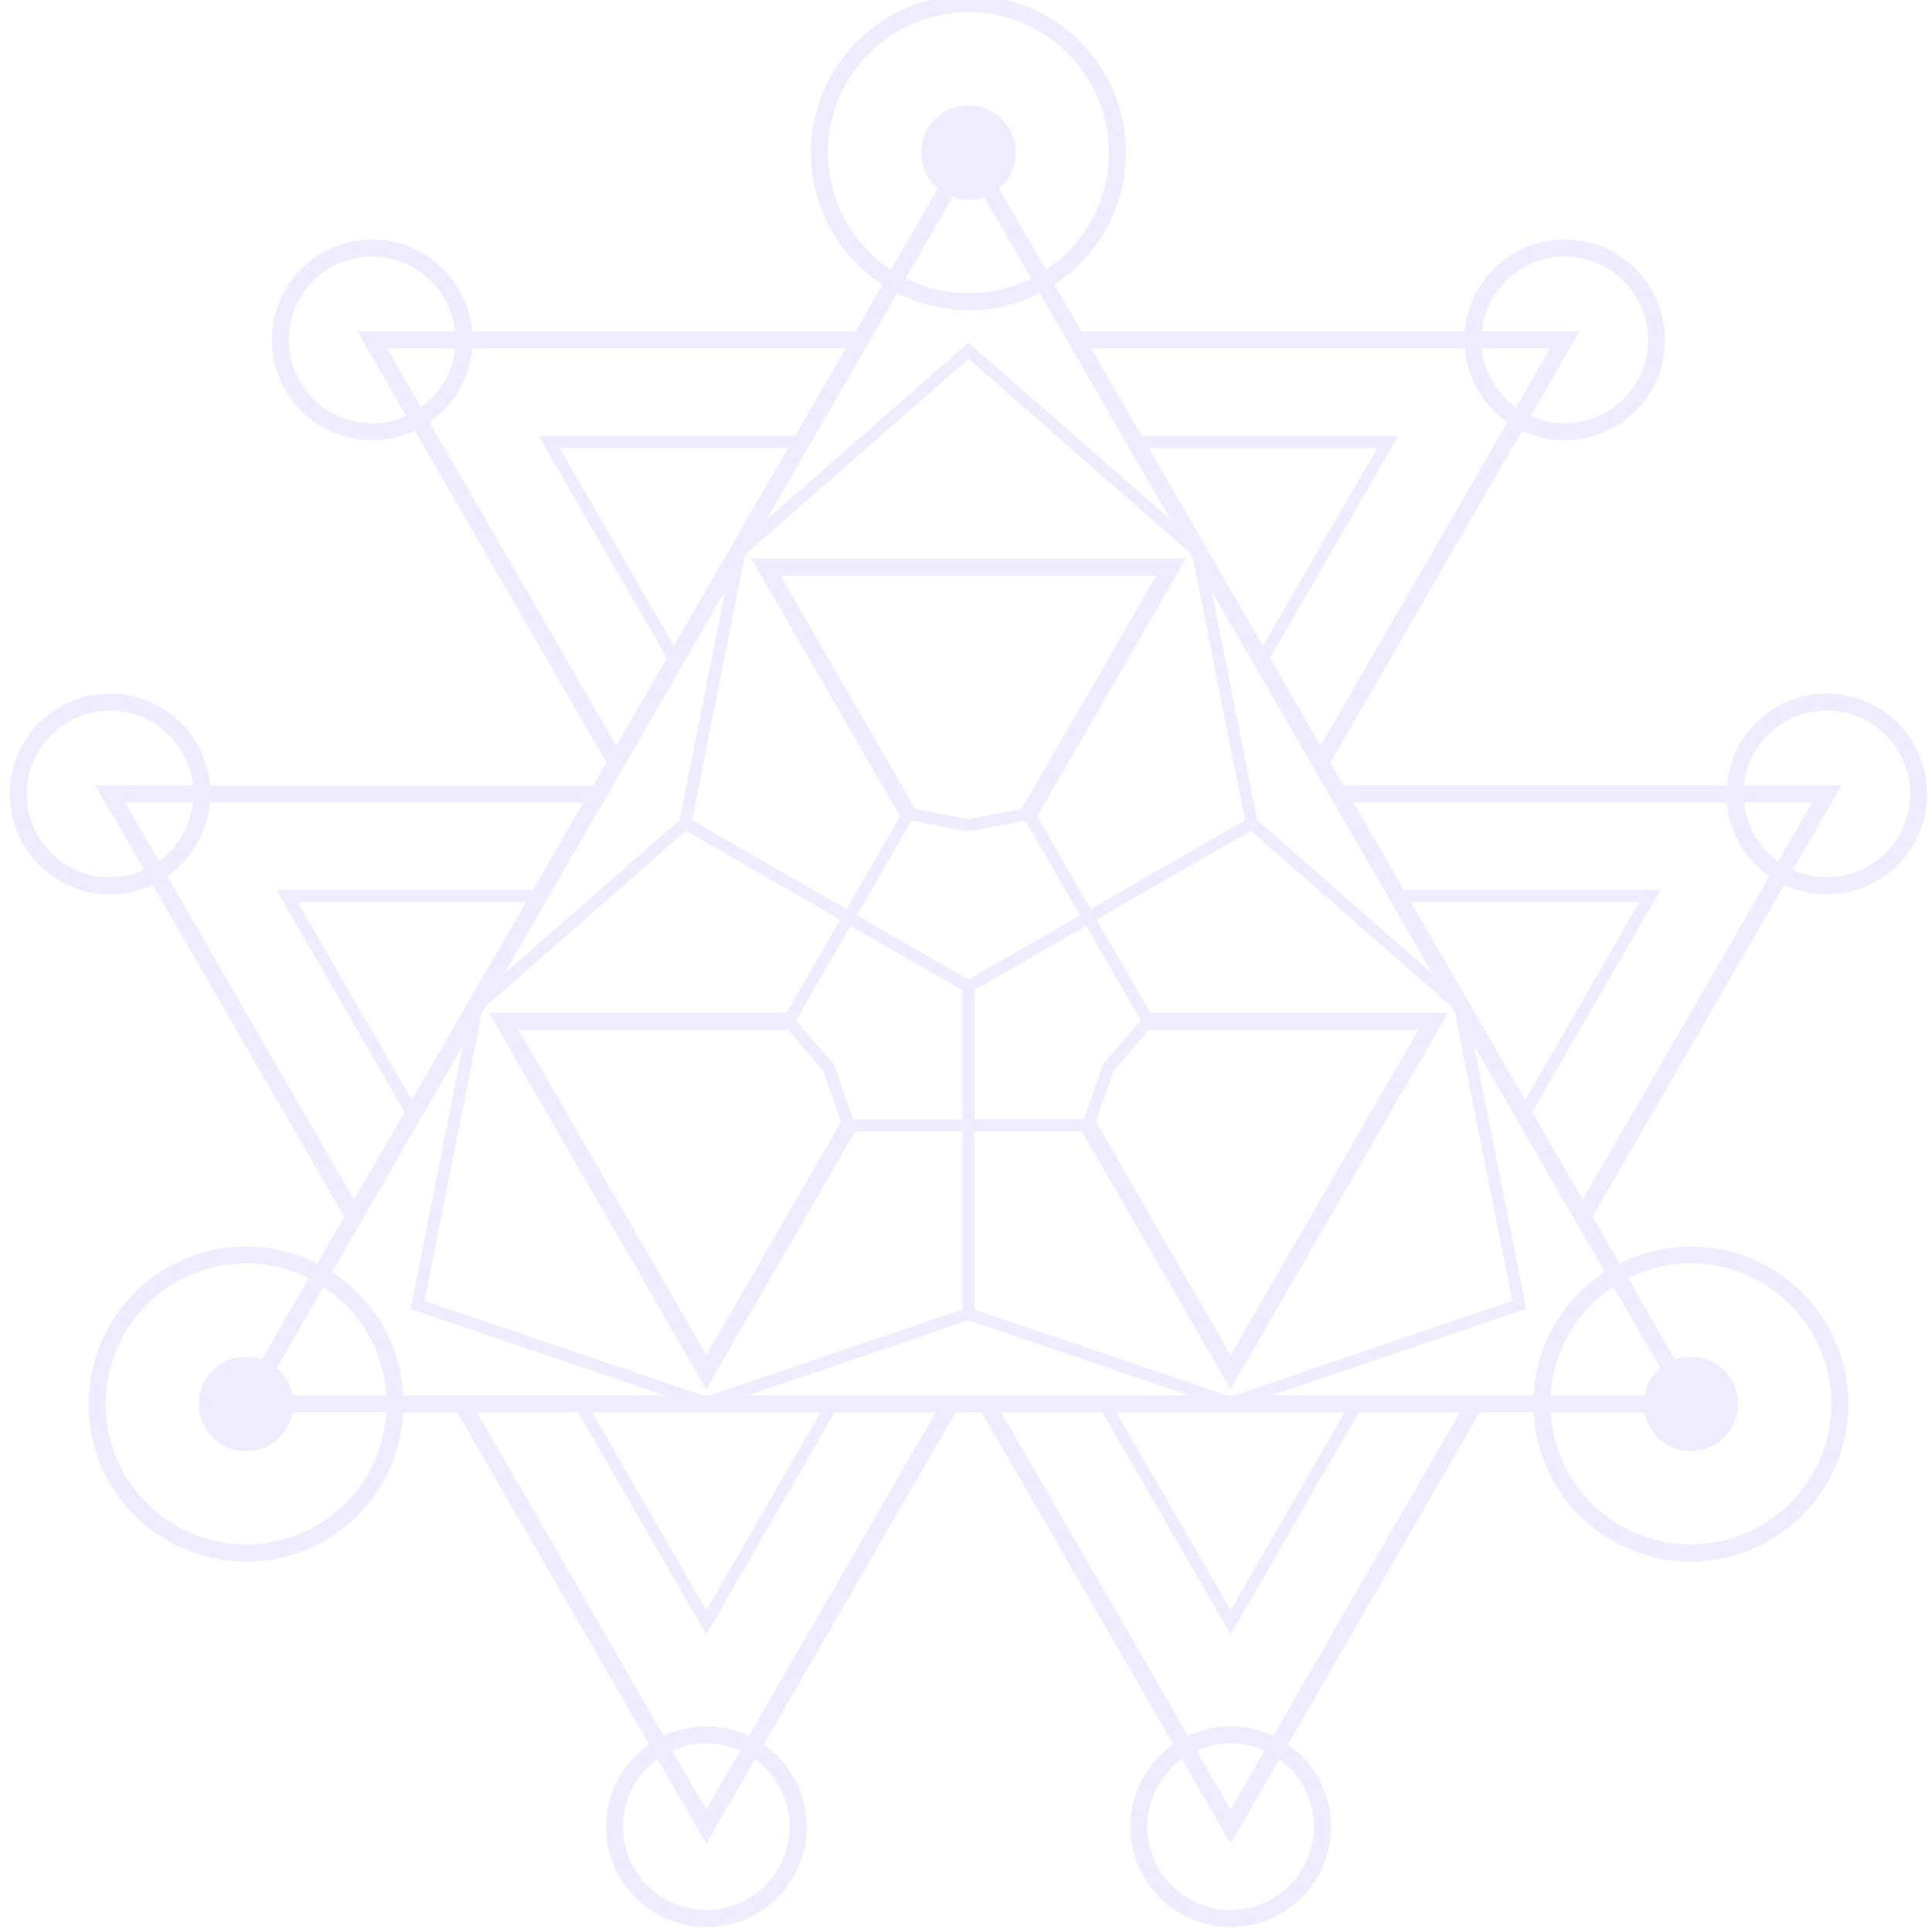 <svg width="200" height="200" viewBox="0 0 200 200" fill="none" xmlns="http://www.w3.org/2000/svg">
<g opacity="0.5" clip-path="url(#clip0_28_15541)">
<path d="M189.107 92.578C194.842 92.578 199.497 87.914 199.497 82.179C199.497 76.445 194.832 71.79 189.107 71.79C183.672 71.79 179.209 75.982 178.756 81.302H139.078L137.719 78.951L157.563 44.583C158.903 45.209 160.397 45.575 161.968 45.575C167.702 45.575 172.357 40.911 172.357 35.186C172.357 29.461 167.692 24.787 161.968 24.787C156.532 24.787 152.07 28.98 151.617 34.3H111.939L109.144 29.452C113.596 26.541 116.555 21.51 116.555 15.805C116.555 6.813 109.24 -0.502 100.248 -0.502C91.256 -0.502 83.941 6.813 83.941 15.805C83.941 21.51 86.9 26.541 91.353 29.452L88.558 34.3H48.88C48.427 28.98 43.965 24.787 38.529 24.787C32.794 24.787 28.14 29.452 28.14 35.186C28.14 40.921 32.804 45.575 38.529 45.575C40.109 45.575 41.594 45.209 42.933 44.583L62.777 78.951L61.418 81.312H21.74C21.287 75.992 16.825 71.799 11.389 71.799C5.655 71.799 1 76.464 1 82.189C1 87.914 5.665 92.588 11.389 92.588C12.97 92.588 14.454 92.222 15.794 91.595L35.638 125.963L32.843 130.811C30.587 129.664 28.062 129.037 25.46 129.037C22.617 129.037 19.803 129.799 17.317 131.225C9.529 135.726 6.85 145.71 11.351 153.507C14.252 158.538 19.678 161.661 25.489 161.661C28.332 161.661 31.146 160.899 33.633 159.473C38.577 156.62 41.449 151.551 41.748 146.231H47.347L67.191 180.589C64.502 182.468 62.739 185.581 62.739 189.109C62.739 194.843 67.403 199.498 73.128 199.498C78.853 199.498 83.517 194.833 83.517 189.109C83.517 185.581 81.754 182.468 79.065 180.589L98.909 146.221H101.626L121.461 180.579C118.772 182.459 117.008 185.572 117.008 189.099C117.008 194.833 121.673 199.488 127.397 199.488C133.122 199.488 137.787 194.824 137.787 189.099C137.787 185.572 136.023 182.459 133.334 180.579L153.168 146.221H158.749C158.816 147.339 158.98 148.457 159.279 149.556C160.406 153.768 163.105 157.285 166.873 159.463C169.35 160.899 172.164 161.651 175.017 161.651C180.838 161.651 186.254 158.528 189.155 153.498C193.656 145.71 190.977 135.716 183.19 131.215C180.713 129.789 177.899 129.028 175.046 129.028C172.444 129.028 169.919 129.664 167.663 130.801L164.869 125.953L184.712 91.586C186.052 92.212 187.546 92.578 189.117 92.578H189.107ZM189.107 73.563C193.868 73.563 197.733 77.428 197.733 82.189C197.733 86.95 193.859 90.814 189.107 90.814C187.854 90.814 186.659 90.535 185.589 90.053L190.64 81.302H180.53C180.973 76.956 184.655 73.563 189.107 73.563ZM148.301 100.799L130.144 84.897L125.441 61.217L148.292 100.799H148.301ZM127.031 144.448L100.884 135.562V117.135H111.987L127.388 143.812L149.892 104.837H119.08L113.519 95.209L129.489 86.005L150.258 104.201L150.624 104.837L156.542 134.666L127.744 144.458H127.022L127.031 144.448ZM139.204 146.212L127.388 166.682L115.572 146.212H139.204ZM72.752 144.448L43.955 134.656L49.872 104.828L50.239 104.201L71.008 86.005L86.977 95.209L81.416 104.837H50.605L73.109 143.812L88.51 117.135H99.612V135.562L73.465 144.448H72.743H72.752ZM84.934 146.212L73.118 166.682L61.303 146.212H84.934ZM42.625 113.858L30.809 93.388H54.441L42.625 113.858ZM77.378 57.189L100.258 37.143L123.138 57.189L123.504 57.815L128.882 84.907L112.912 94.111L107.37 84.502L122.771 57.825H77.764L93.165 84.502L87.623 94.111L71.653 84.907L77.031 57.825L77.397 57.199L77.378 57.189ZM69.755 66.855L57.939 46.385H81.57L69.755 66.855ZM118.926 46.395H142.557L130.742 66.865L118.926 46.395ZM114.175 110.196L112.199 115.863H100.884V102.495L112.43 95.836L118.097 105.637L114.175 110.186V110.196ZM118.936 106.601H146.827L127.388 140.275L113.442 116.123L115.283 110.842L118.936 106.601ZM105.742 83.75L100.248 84.791L94.755 83.75L80.809 59.598H119.687L105.742 83.75ZM81.57 106.601L85.223 110.842L87.064 116.123L73.118 140.275L53.679 106.601H81.57ZM88.307 115.863L86.322 110.196L82.399 105.647L88.057 95.845L99.612 102.505V115.872H88.298L88.307 115.863ZM88.702 94.747L94.35 84.965L100.248 86.082L106.146 84.965L111.794 94.747L100.248 101.406L88.702 94.747ZM146.066 93.397H169.697L157.881 113.868L146.066 93.397ZM156.927 42.164C154.99 40.757 153.65 38.579 153.39 36.073H160.445L156.927 42.164ZM161.977 26.561C166.738 26.561 170.603 30.435 170.603 35.186C170.603 39.938 166.738 43.812 161.977 43.812C160.724 43.812 159.529 43.532 158.46 43.05L163.51 34.3H153.4C153.843 29.953 157.525 26.551 161.977 26.551V26.561ZM151.626 36.073C151.896 39.234 153.573 41.99 156.04 43.706L136.707 77.187L131.474 68.128L144.745 45.132H118.194L112.96 36.073H151.617H151.626ZM85.705 15.805C85.705 7.786 92.23 1.262 100.248 1.262C108.267 1.262 114.791 7.786 114.791 15.805C114.791 20.865 112.199 25.317 108.267 27.929L103.409 19.515C104.46 18.619 105.144 17.299 105.144 15.805C105.144 13.097 102.947 10.909 100.248 10.909C97.55 10.909 95.352 13.106 95.352 15.805C95.352 17.299 96.037 18.619 97.087 19.515L92.23 27.929C88.307 25.327 85.705 20.865 85.705 15.805ZM106.734 28.806C104.778 29.789 102.581 30.348 100.248 30.348C97.916 30.348 95.719 29.779 93.762 28.806L98.61 20.402C99.121 20.585 99.67 20.701 100.248 20.701C100.827 20.701 101.366 20.585 101.887 20.402L106.734 28.806ZM92.885 30.338C95.102 31.466 97.598 32.121 100.258 32.121C102.918 32.121 105.414 31.476 107.631 30.338L121.172 53.796L100.258 35.475L79.344 53.796L92.895 30.329L92.885 30.338ZM38.529 43.812C33.768 43.812 29.903 39.947 29.903 35.186C29.903 30.425 33.778 26.561 38.529 26.561C42.991 26.561 46.663 29.963 47.106 34.309H36.996L42.047 43.06C40.967 43.542 39.782 43.822 38.529 43.822V43.812ZM40.061 36.073H47.116C46.856 38.579 45.526 40.766 43.579 42.164L40.061 36.073ZM44.466 43.706C46.923 41.981 48.61 39.224 48.88 36.073H87.536L82.303 45.132H55.751L69.022 68.128L63.789 77.187L44.456 43.706H44.466ZM75.055 61.217L70.352 84.897L52.195 100.799L75.046 61.217H75.055ZM11.389 90.814C6.628 90.814 2.764 86.95 2.764 82.189C2.764 77.428 6.628 73.563 11.389 73.563C15.852 73.563 19.523 76.965 19.967 81.302H9.857L14.907 90.053C13.828 90.535 12.642 90.814 11.389 90.814ZM12.922 83.066H19.977C19.716 85.572 18.386 87.759 16.449 89.157L12.931 83.066H12.922ZM17.326 90.709C19.784 88.983 21.47 86.227 21.74 83.076H60.397L55.163 92.135H28.612L41.883 115.13L36.65 124.19L17.317 90.709H17.326ZM33.488 133.21C35.339 134.434 36.919 136.082 38.066 138.058C39.233 140.082 39.84 142.26 39.975 144.448H30.279C30.183 143.908 30.009 143.378 29.72 142.887C29.431 142.385 29.055 141.971 28.641 141.624L33.498 133.22L33.488 133.21ZM32.746 157.921C30.539 159.203 28.024 159.878 25.489 159.878C20.304 159.878 15.476 157.092 12.883 152.601C8.874 145.653 11.264 136.747 18.203 132.738C20.41 131.466 22.926 130.782 25.46 130.782C27.754 130.782 29.971 131.331 31.966 132.324L27.108 140.737C25.807 140.275 24.323 140.342 23.032 141.094C20.69 142.443 19.89 145.441 21.239 147.783C22.588 150.124 25.586 150.924 27.927 149.575C29.219 148.833 30.019 147.58 30.27 146.221H39.984C39.695 150.924 37.132 155.406 32.746 157.931V157.921ZM41.738 144.448C41.603 141.961 40.919 139.475 39.599 137.181C38.298 134.926 36.495 133.066 34.375 131.688L47.916 108.23L42.5 135.504L68.83 144.458H41.738V144.448ZM81.744 189.089C81.744 193.841 77.879 197.715 73.118 197.715C68.357 197.715 64.493 193.841 64.493 189.089C64.493 186.217 65.909 183.683 68.068 182.112L73.118 190.853L78.168 182.112C80.327 183.683 81.744 186.217 81.744 189.089ZM69.591 181.225C70.67 180.743 71.856 180.464 73.109 180.464C74.362 180.464 75.557 180.743 76.626 181.225L73.109 187.326L69.591 181.225ZM77.523 179.693C76.183 179.066 74.689 178.7 73.118 178.7C71.547 178.7 70.054 179.066 68.714 179.693L49.381 146.212H59.847L73.118 169.207L86.389 146.212H96.856L77.523 179.693ZM77.397 144.448L100.248 136.68L123.109 144.448H77.397ZM136.013 189.089C136.013 193.841 132.149 197.715 127.388 197.715C122.627 197.715 118.762 193.841 118.762 189.089C118.762 186.217 120.179 183.683 122.338 182.112L127.388 190.853L132.438 182.112C134.597 183.683 136.013 186.217 136.013 189.089ZM123.87 181.225C124.949 180.743 126.135 180.464 127.388 180.464C128.641 180.464 129.836 180.743 130.906 181.225L127.388 187.326L123.87 181.225ZM131.792 179.693C130.453 179.066 128.959 178.7 127.388 178.7C125.817 178.7 124.323 179.066 122.983 179.693L103.65 146.212H114.117L127.388 169.207L140.659 146.212H151.125L131.792 179.693ZM175.046 130.782C177.581 130.782 180.096 131.456 182.303 132.738C189.252 136.747 191.632 145.662 187.623 152.601C185.03 157.083 180.202 159.878 175.017 159.878C172.482 159.878 169.967 159.203 167.76 157.921C164.396 155.984 161.987 152.842 160.985 149.093C160.734 148.139 160.57 147.175 160.512 146.212H170.237C170.487 147.571 171.287 148.823 172.579 149.566C174.921 150.915 177.918 150.115 179.267 147.773C180.616 145.431 179.816 142.434 177.475 141.084C176.183 140.342 174.699 140.265 173.398 140.728L168.54 132.314C170.526 131.321 172.752 130.772 175.046 130.772V130.782ZM171.865 141.614C171.451 141.971 171.075 142.376 170.786 142.877C170.497 143.378 170.323 143.908 170.227 144.438H160.512C160.647 142.212 161.283 140.034 162.43 138.049C163.577 136.073 165.148 134.425 167.008 133.201L171.865 141.605V141.614ZM166.131 131.678C164.011 133.056 162.209 134.926 160.907 137.172C159.606 139.427 158.884 141.913 158.749 144.438H131.667L157.997 135.485L152.581 108.21L166.121 131.668L166.131 131.678ZM163.847 124.19L158.614 115.13L171.885 92.135H145.333L140.1 83.076H178.756C179.026 86.237 180.703 88.983 183.17 90.709L163.837 124.19H163.847ZM180.53 83.066H187.584L184.067 89.157C182.13 87.75 180.79 85.572 180.539 83.066H180.53Z" fill="#E0D9FF"/>
</g>
<defs>
<clipPath id="clip0_28_15541">
<rect width="200" height="200" fill="white" transform="translate(0 -0.002)"/>
</clipPath>
</defs>
</svg>
